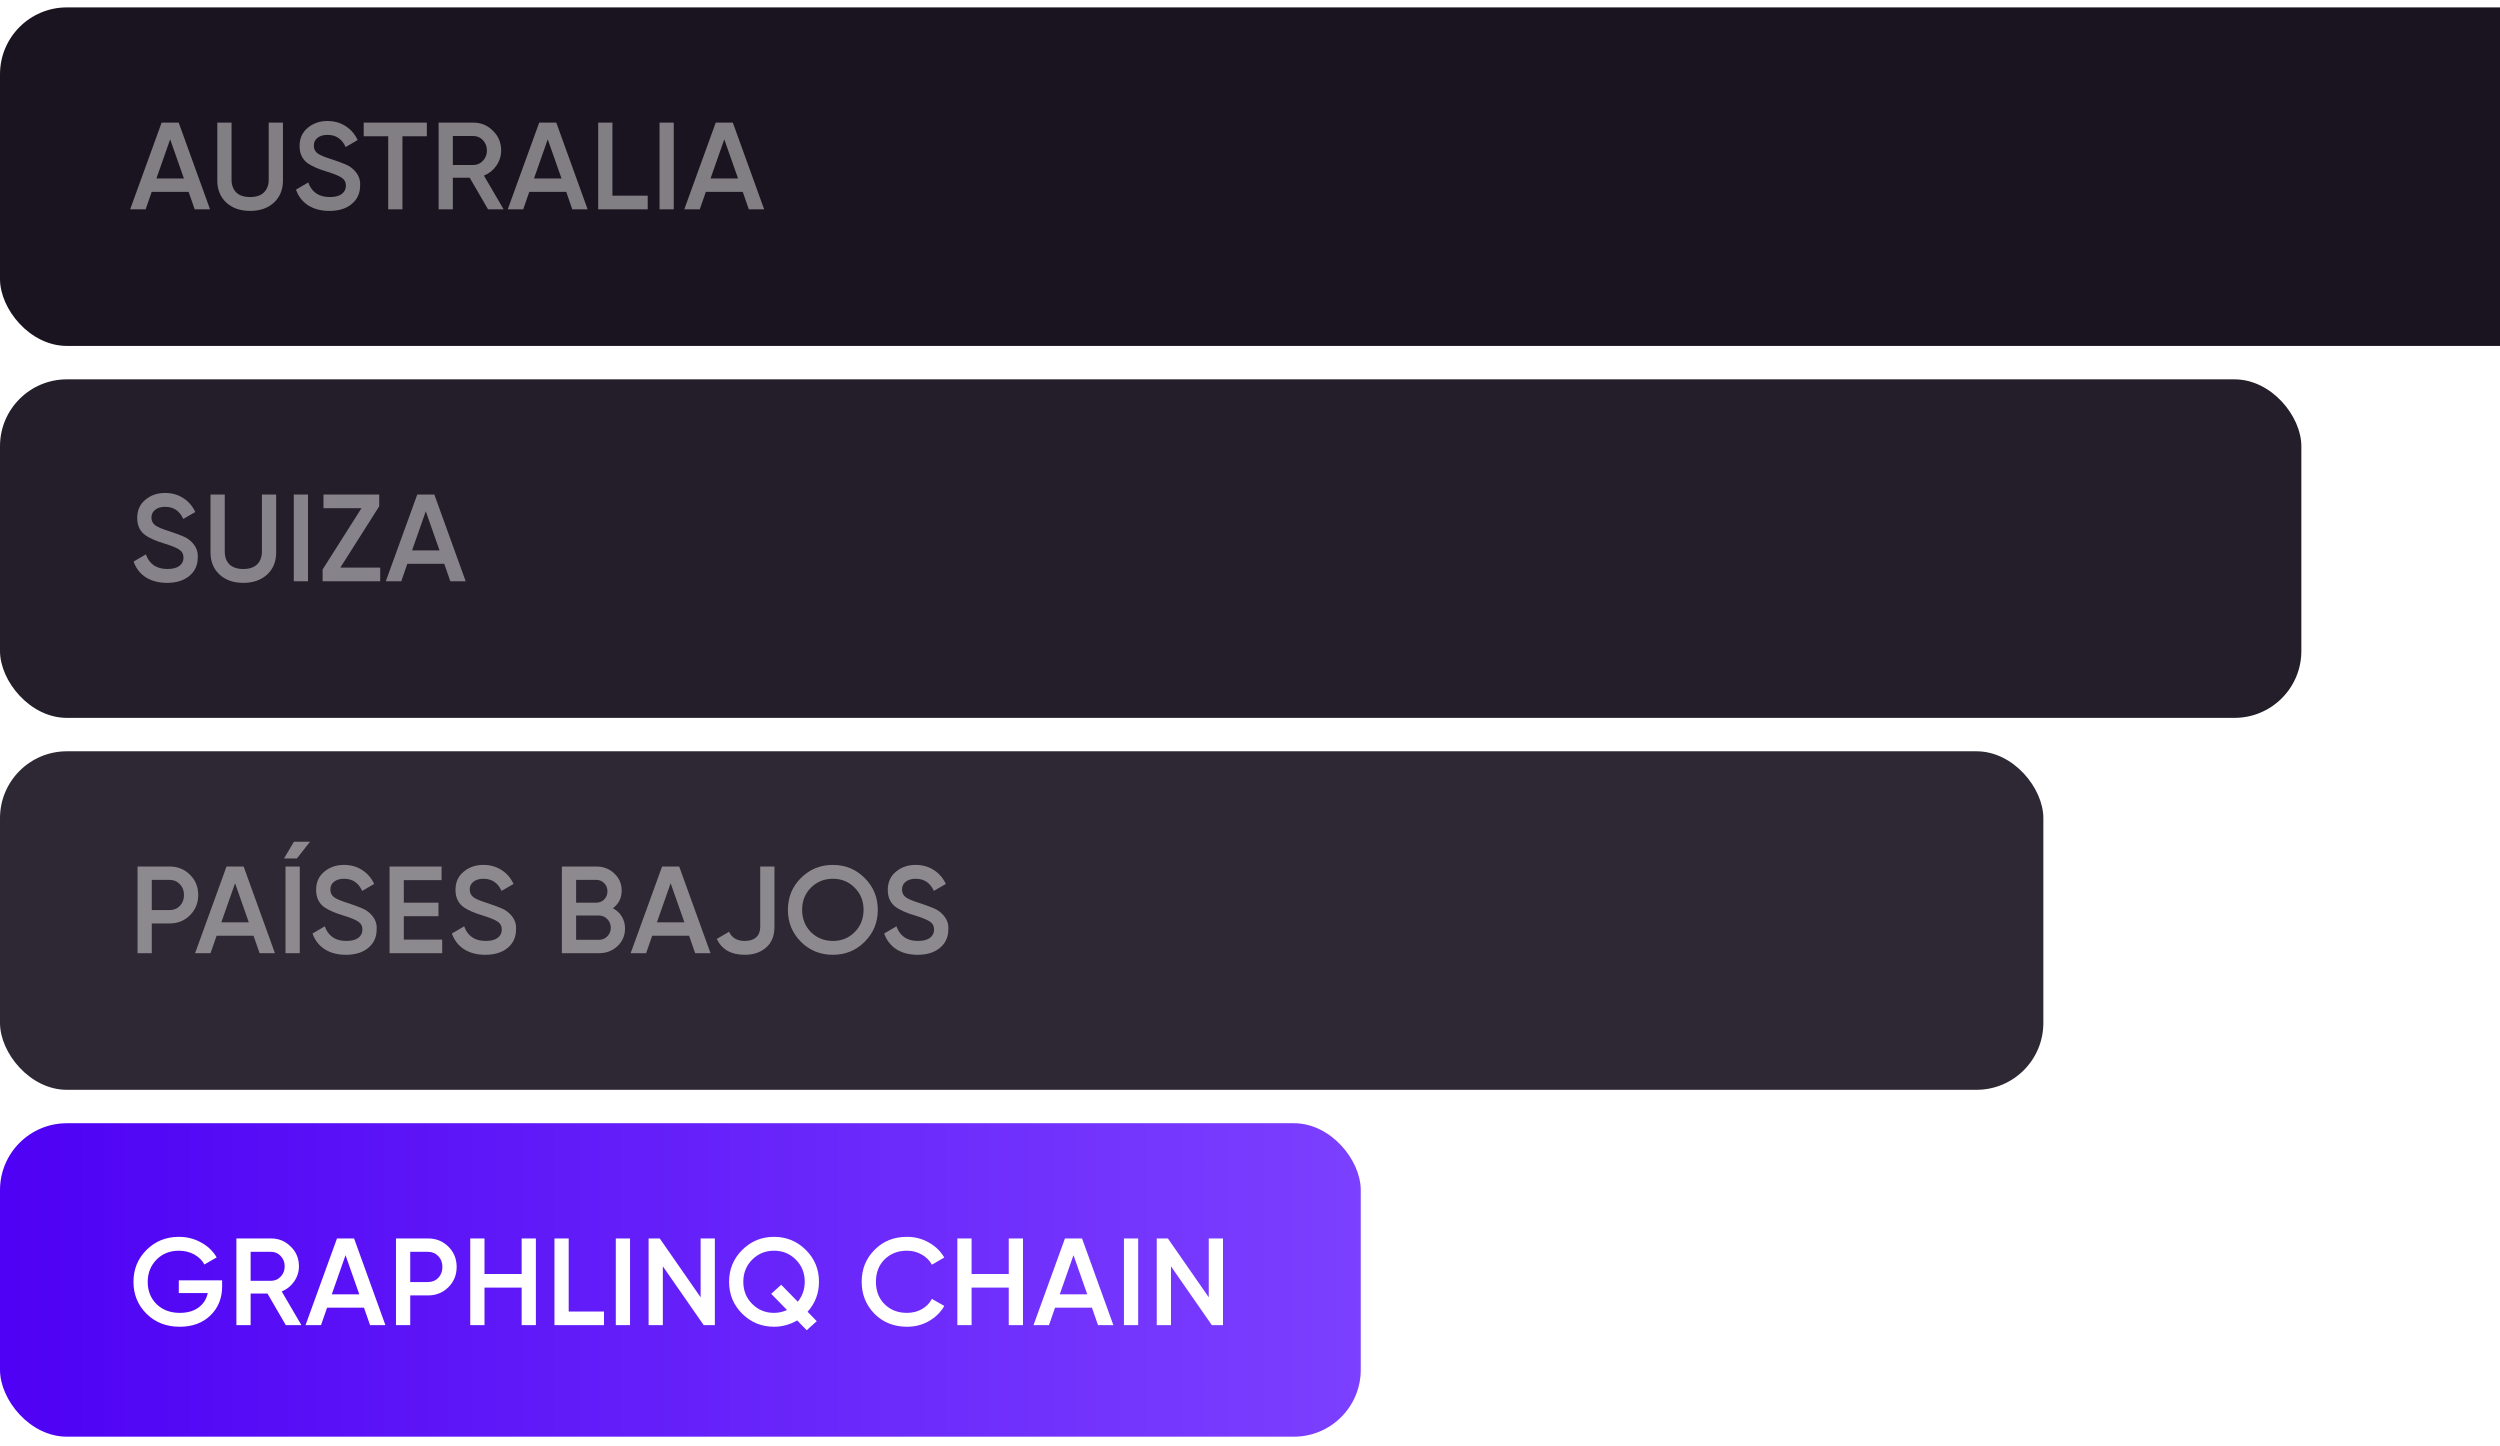 <svg width="268" height="155" viewBox="0 0 268 155" fill="none" xmlns="http://www.w3.org/2000/svg">
<rect y="0.793" width="281" height="36.289" rx="7.166" fill="#19141F"/>
<g opacity="0.45" filter="url(#filter0_f_5279_4895)">
<path d="M22.516 22.438H20.87L20.219 20.566H16.263L15.613 22.438H13.953L17.325 13.145H19.157L22.516 22.438ZM18.241 14.937L16.768 19.132H19.715L18.241 14.937ZM23.296 19.358V13.145H24.823V19.265C24.823 19.84 24.991 20.296 25.327 20.632C25.672 20.959 26.168 21.123 26.814 21.123C27.46 21.123 27.951 20.959 28.288 20.632C28.633 20.296 28.805 19.84 28.805 19.265V13.145H30.332V19.358C30.332 20.34 30.005 21.132 29.35 21.734C28.703 22.318 27.858 22.61 26.814 22.61C25.77 22.61 24.924 22.318 24.278 21.734C23.623 21.132 23.296 20.34 23.296 19.358ZM35.314 22.61C34.42 22.61 33.659 22.411 33.031 22.013C32.411 21.606 31.977 21.044 31.73 20.327L33.044 19.557C33.416 20.601 34.185 21.123 35.354 21.123C35.92 21.123 36.349 21.013 36.642 20.791C36.934 20.57 37.08 20.274 37.08 19.902C37.08 19.53 36.925 19.242 36.615 19.039C36.305 18.835 35.756 18.614 34.969 18.375C34.163 18.136 33.513 17.853 33.017 17.526C32.415 17.101 32.114 16.477 32.114 15.654C32.114 14.831 32.407 14.18 32.991 13.702C33.566 13.215 34.27 12.972 35.102 12.972C35.836 12.972 36.482 13.153 37.04 13.516C37.606 13.87 38.04 14.37 38.341 15.016L37.053 15.76C36.664 14.893 36.013 14.459 35.102 14.459C34.659 14.459 34.305 14.565 34.039 14.777C33.774 14.981 33.641 15.26 33.641 15.614C33.641 15.959 33.774 16.233 34.039 16.437C34.305 16.632 34.796 16.84 35.513 17.061C35.956 17.211 36.212 17.3 36.283 17.326C36.398 17.362 36.628 17.45 36.973 17.592C37.257 17.707 37.482 17.831 37.65 17.964C38.341 18.503 38.659 19.141 38.606 19.875C38.606 20.716 38.301 21.384 37.69 21.88C37.097 22.367 36.305 22.61 35.314 22.61ZM38.987 13.145H45.758V14.605H43.142V22.438H41.616V14.605H38.987V13.145ZM53.989 22.438H52.316L50.352 19.052H48.546V22.438H47.019V13.145H50.736C51.569 13.145 52.272 13.437 52.847 14.021C53.431 14.587 53.724 15.291 53.724 16.132C53.724 16.725 53.551 17.269 53.206 17.765C52.87 18.251 52.427 18.605 51.878 18.826L53.989 22.438ZM50.736 14.578H48.546V17.685H50.736C51.144 17.685 51.489 17.534 51.772 17.233C52.055 16.933 52.197 16.565 52.197 16.132C52.197 15.698 52.055 15.331 51.772 15.03C51.489 14.729 51.144 14.578 50.736 14.578ZM62.994 22.438H61.347L60.697 20.566H56.741L56.09 22.438H54.431L57.803 13.145H59.635L62.994 22.438ZM58.719 14.937L57.245 19.132H60.193L58.719 14.937ZM65.652 13.145V20.977H69.436V22.438H64.126V13.145H65.652ZM70.702 22.438V13.145H72.228V22.438H70.702ZM81.918 22.438H80.272L79.621 20.566H75.665L75.015 22.438H73.355L76.727 13.145H78.559L81.918 22.438ZM77.643 14.937L76.17 19.132H79.117L77.643 14.937Z" fill="white"/>
</g>
<rect y="40.666" width="246.705" height="36.289" rx="7.166" fill="#231E29"/>
<g opacity="0.45" filter="url(#filter1_f_5279_4895)">
<path d="M17.907 62.483C17.013 62.483 16.252 62.283 15.624 61.885C15.004 61.478 14.571 60.916 14.323 60.199L15.637 59.429C16.009 60.474 16.779 60.996 17.947 60.996C18.514 60.996 18.943 60.885 19.235 60.664C19.527 60.443 19.673 60.146 19.673 59.774C19.673 59.403 19.518 59.115 19.208 58.911C18.898 58.708 18.35 58.487 17.562 58.248C16.757 58.009 16.106 57.726 15.611 57.398C15.009 56.973 14.708 56.349 14.708 55.526C14.708 54.703 15 54.053 15.584 53.575C16.159 53.088 16.863 52.845 17.695 52.845C18.429 52.845 19.076 53.026 19.633 53.389C20.2 53.743 20.633 54.243 20.934 54.889L19.646 55.632C19.257 54.765 18.607 54.331 17.695 54.331C17.252 54.331 16.898 54.438 16.633 54.65C16.367 54.854 16.235 55.132 16.235 55.486C16.235 55.832 16.367 56.106 16.633 56.309C16.898 56.504 17.39 56.712 18.106 56.933C18.549 57.084 18.806 57.172 18.876 57.199C18.991 57.234 19.222 57.323 19.567 57.465C19.85 57.58 20.076 57.703 20.244 57.836C20.934 58.376 21.253 59.013 21.2 59.748C21.2 60.589 20.894 61.257 20.284 61.752C19.691 62.239 18.898 62.483 17.907 62.483ZM22.568 59.23V53.017H24.094V59.137C24.094 59.712 24.263 60.168 24.599 60.505C24.944 60.832 25.44 60.996 26.086 60.996C26.732 60.996 27.223 60.832 27.559 60.505C27.904 60.168 28.077 59.712 28.077 59.137V53.017H29.604V59.23C29.604 60.212 29.276 61.005 28.621 61.606C27.975 62.191 27.13 62.483 26.086 62.483C25.041 62.483 24.196 62.191 23.55 61.606C22.895 61.005 22.568 60.212 22.568 59.23ZM31.493 62.31V53.017H33.019V62.31H31.493ZM40.651 54.278L36.483 60.85H40.757V62.31H34.584V61.049L38.753 54.477H34.677V53.017H40.651V54.278ZM49.92 62.31H48.274L47.623 60.438H43.667L43.017 62.31H41.358L44.73 53.017H46.562L49.92 62.31ZM45.645 54.809L44.172 59.004H47.119L45.645 54.809Z" fill="white"/>
</g>
<rect y="80.538" width="219.047" height="36.289" rx="7.166" fill="#2D2833"/>
<g opacity="0.45" filter="url(#filter2_f_5279_4895)">
<path d="M14.745 92.889H18.17C19.046 92.889 19.776 93.181 20.36 93.765C20.953 94.35 21.25 95.075 21.25 95.943C21.25 96.801 20.953 97.527 20.36 98.12C19.776 98.704 19.046 98.996 18.17 98.996H16.271V102.182H14.745V92.889ZM16.271 97.562H18.17C18.621 97.562 18.993 97.412 19.285 97.111C19.577 96.801 19.723 96.412 19.723 95.943C19.723 95.474 19.577 95.088 19.285 94.788C18.993 94.478 18.621 94.323 18.17 94.323H16.271V97.562ZM29.474 102.182H27.828L27.178 100.31H23.221L22.571 102.182H20.912L24.284 92.889H26.116L29.474 102.182ZM25.2 94.681L23.726 98.876H26.673L25.2 94.681ZM30.447 92.026H31.828L33.235 90.234H31.509L30.447 92.026ZM30.606 92.889H32.133V102.182H30.606V92.889ZM37.086 102.355C36.193 102.355 35.431 102.156 34.803 101.757C34.184 101.35 33.75 100.788 33.502 100.071L34.816 99.301C35.188 100.346 35.958 100.868 37.126 100.868C37.693 100.868 38.122 100.757 38.414 100.536C38.706 100.315 38.852 100.018 38.852 99.647C38.852 99.275 38.697 98.987 38.387 98.784C38.078 98.58 37.529 98.359 36.741 98.12C35.936 97.881 35.285 97.598 34.79 97.27C34.188 96.845 33.887 96.221 33.887 95.398C33.887 94.575 34.179 93.925 34.763 93.447C35.339 92.96 36.042 92.717 36.874 92.717C37.609 92.717 38.255 92.898 38.812 93.261C39.379 93.615 39.812 94.115 40.113 94.761L38.825 95.504C38.436 94.637 37.786 94.204 36.874 94.204C36.431 94.204 36.078 94.31 35.812 94.522C35.547 94.726 35.414 95.004 35.414 95.359C35.414 95.704 35.547 95.978 35.812 96.182C36.078 96.376 36.569 96.584 37.286 96.805C37.728 96.956 37.985 97.044 38.056 97.071C38.171 97.106 38.401 97.195 38.746 97.337C39.029 97.452 39.255 97.576 39.423 97.708C40.113 98.248 40.432 98.885 40.379 99.62C40.379 100.461 40.073 101.129 39.463 101.625C38.87 102.111 38.078 102.355 37.086 102.355ZM43.289 98.213V100.722H47.404V102.182H41.762V92.889H47.338V94.35H43.289V96.766H47.006V98.213H43.289ZM52.028 102.355C51.134 102.355 50.373 102.156 49.744 101.757C49.125 101.35 48.691 100.788 48.443 100.071L49.758 99.301C50.129 100.346 50.899 100.868 52.068 100.868C52.634 100.868 53.063 100.757 53.355 100.536C53.647 100.315 53.793 100.018 53.793 99.647C53.793 99.275 53.639 98.987 53.329 98.784C53.019 98.58 52.47 98.359 51.682 98.12C50.877 97.881 50.227 97.598 49.731 97.27C49.129 96.845 48.828 96.221 48.828 95.398C48.828 94.575 49.12 93.925 49.705 93.447C50.28 92.96 50.983 92.717 51.815 92.717C52.55 92.717 53.196 92.898 53.754 93.261C54.32 93.615 54.754 94.115 55.054 94.761L53.767 95.504C53.377 94.637 52.727 94.204 51.815 94.204C51.373 94.204 51.019 94.31 50.753 94.522C50.488 94.726 50.355 95.004 50.355 95.359C50.355 95.704 50.488 95.978 50.753 96.182C51.019 96.376 51.51 96.584 52.227 96.805C52.669 96.956 52.926 97.044 52.997 97.071C53.112 97.106 53.342 97.195 53.687 97.337C53.97 97.452 54.196 97.576 54.364 97.708C55.054 98.248 55.373 98.885 55.32 99.62C55.32 100.461 55.015 101.129 54.404 101.625C53.811 102.111 53.019 102.355 52.028 102.355ZM65.702 97.363C66.109 97.576 66.428 97.872 66.658 98.253C66.888 98.624 67.003 99.049 67.003 99.527C67.003 100.288 66.733 100.921 66.194 101.425C65.654 101.93 64.994 102.182 64.215 102.182H60.233V92.889H63.923C64.684 92.889 65.326 93.137 65.848 93.633C66.379 94.128 66.645 94.739 66.645 95.465C66.645 96.261 66.331 96.894 65.702 97.363ZM63.923 94.323H61.759V96.766H63.923C64.26 96.766 64.543 96.651 64.773 96.421C65.003 96.182 65.118 95.889 65.118 95.544C65.118 95.199 65.003 94.912 64.773 94.681C64.543 94.442 64.26 94.323 63.923 94.323ZM61.759 100.748H64.215C64.569 100.748 64.866 100.624 65.105 100.377C65.353 100.12 65.477 99.81 65.477 99.447C65.477 99.085 65.353 98.779 65.105 98.531C64.866 98.275 64.569 98.146 64.215 98.146H61.759V100.748ZM76.168 102.182H74.522L73.871 100.31H69.915L69.265 102.182H67.605L70.977 92.889H72.809L76.168 102.182ZM71.893 94.681L70.42 98.876H73.367L71.893 94.681ZM79.823 102.355C78.38 102.355 77.384 101.788 76.835 100.655L78.15 99.885C78.46 100.54 79.022 100.868 79.836 100.868C80.367 100.868 80.774 100.74 81.057 100.483C81.349 100.217 81.495 99.846 81.495 99.368V92.889H83.022V99.368C83.022 100.324 82.721 101.063 82.119 101.585C81.526 102.098 80.761 102.355 79.823 102.355ZM92.693 100.961C91.763 101.89 90.626 102.355 89.281 102.355C87.936 102.355 86.794 101.89 85.856 100.961C84.926 100.023 84.462 98.881 84.462 97.536C84.462 96.19 84.926 95.053 85.856 94.124C86.794 93.186 87.936 92.717 89.281 92.717C90.626 92.717 91.763 93.186 92.693 94.124C93.631 95.053 94.1 96.19 94.1 97.536C94.1 98.881 93.631 100.023 92.693 100.961ZM86.931 99.925C87.577 100.554 88.36 100.868 89.281 100.868C90.21 100.868 90.989 100.554 91.617 99.925C92.254 99.288 92.573 98.492 92.573 97.536C92.573 96.58 92.254 95.788 91.617 95.159C90.989 94.522 90.21 94.204 89.281 94.204C88.352 94.204 87.568 94.522 86.931 95.159C86.303 95.788 85.988 96.58 85.988 97.536C85.988 98.483 86.303 99.279 86.931 99.925ZM98.368 102.355C97.474 102.355 96.713 102.156 96.085 101.757C95.465 101.35 95.032 100.788 94.784 100.071L96.098 99.301C96.47 100.346 97.24 100.868 98.408 100.868C98.975 100.868 99.404 100.757 99.696 100.536C99.988 100.315 100.134 100.018 100.134 99.647C100.134 99.275 99.979 98.987 99.669 98.784C99.36 98.58 98.811 98.359 98.023 98.12C97.218 97.881 96.567 97.598 96.072 97.27C95.47 96.845 95.169 96.221 95.169 95.398C95.169 94.575 95.461 93.925 96.045 93.447C96.62 92.96 97.324 92.717 98.156 92.717C98.891 92.717 99.537 92.898 100.094 93.261C100.661 93.615 101.094 94.115 101.395 94.761L100.107 95.504C99.718 94.637 99.067 94.204 98.156 94.204C97.713 94.204 97.359 94.31 97.094 94.522C96.828 94.726 96.696 95.004 96.696 95.359C96.696 95.704 96.828 95.978 97.094 96.182C97.359 96.376 97.851 96.584 98.567 96.805C99.01 96.956 99.267 97.044 99.337 97.071C99.453 97.106 99.683 97.195 100.028 97.337C100.311 97.452 100.537 97.576 100.705 97.708C101.395 98.248 101.714 98.885 101.661 99.62C101.661 100.461 101.355 101.129 100.745 101.625C100.152 102.111 99.36 102.355 98.368 102.355Z" fill="white"/>
</g>
<rect y="120.41" width="145.872" height="33.602" rx="7.166" fill="url(#paint0_linear_5279_4895)"/>
<path d="M19.167 137.249H23.813V137.886C23.813 139.161 23.393 140.205 22.552 141.019C21.72 141.825 20.623 142.227 19.26 142.227C17.826 142.227 16.64 141.763 15.702 140.833C14.773 139.904 14.308 138.762 14.308 137.408C14.308 136.063 14.773 134.926 15.702 133.996C16.64 133.058 17.799 132.589 19.18 132.589C20.038 132.589 20.826 132.788 21.543 133.187C22.269 133.576 22.831 134.111 23.229 134.793L21.915 135.55C21.667 135.098 21.3 134.74 20.813 134.474C20.326 134.209 19.782 134.076 19.18 134.076C18.206 134.076 17.405 134.395 16.777 135.032C16.149 135.678 15.835 136.475 15.835 137.422C15.835 138.377 16.149 139.169 16.777 139.798C17.423 140.426 18.255 140.74 19.273 140.74C20.087 140.74 20.755 140.55 21.278 140.17C21.8 139.789 22.132 139.271 22.273 138.616H19.167V137.249ZM32.311 142.055H30.639L28.674 138.669H26.868V142.055H25.342V132.762H29.059C29.891 132.762 30.594 133.054 31.17 133.638C31.754 134.204 32.046 134.908 32.046 135.749C32.046 136.342 31.873 136.886 31.528 137.382C31.192 137.868 30.749 138.222 30.201 138.444L32.311 142.055ZM29.059 134.196H26.868V137.302H29.059C29.466 137.302 29.811 137.152 30.094 136.851C30.378 136.55 30.519 136.182 30.519 135.749C30.519 135.315 30.378 134.948 30.094 134.647C29.811 134.346 29.466 134.196 29.059 134.196ZM41.316 142.055H39.67L39.019 140.183H35.063L34.413 142.055H32.753L36.125 132.762H37.957L41.316 142.055ZM37.041 134.554L35.568 138.749H38.515L37.041 134.554ZM42.448 132.762H45.873C46.749 132.762 47.479 133.054 48.064 133.638C48.657 134.222 48.953 134.948 48.953 135.815C48.953 136.674 48.657 137.399 48.064 137.992C47.479 138.576 46.749 138.869 45.873 138.869H43.975V142.055H42.448V132.762ZM43.975 137.435H45.873C46.325 137.435 46.696 137.284 46.988 136.983C47.28 136.674 47.426 136.284 47.426 135.815C47.426 135.346 47.28 134.961 46.988 134.66C46.696 134.35 46.325 134.196 45.873 134.196H43.975V137.435ZM55.921 136.572V132.762H57.447V142.055H55.921V138.032H51.938V142.055H50.411V132.762H51.938V136.572H55.921ZM60.964 132.762V140.594H64.748V142.055H59.438V132.762H60.964ZM66.014 142.055V132.762H67.54V142.055H66.014ZM75.106 139.068V132.762H76.633V142.055H75.438L71.057 135.749V142.055H69.53V132.762H70.725L75.106 139.068ZM87.795 137.408C87.795 138.638 87.388 139.709 86.573 140.621L87.556 141.63L86.481 142.599L85.458 141.55C84.671 142.002 83.843 142.227 82.976 142.227C81.648 142.227 80.511 141.763 79.564 140.833C78.626 139.895 78.157 138.753 78.157 137.408C78.157 136.063 78.626 134.926 79.564 133.996C80.502 133.058 81.639 132.589 82.976 132.589C84.312 132.589 85.449 133.058 86.388 133.996C87.326 134.926 87.795 136.063 87.795 137.408ZM82.976 140.74C83.454 140.74 83.918 140.639 84.37 140.435L82.67 138.696L83.746 137.727L85.525 139.546C86.02 138.926 86.268 138.214 86.268 137.408C86.268 136.461 85.95 135.669 85.312 135.032C84.675 134.395 83.896 134.076 82.976 134.076C82.055 134.076 81.276 134.395 80.639 135.032C80.002 135.669 79.683 136.461 79.683 137.408C79.683 138.355 80.002 139.147 80.639 139.785C81.276 140.422 82.055 140.74 82.976 140.74ZM97.231 142.227C95.832 142.227 94.673 141.767 93.753 140.847C92.832 139.908 92.372 138.762 92.372 137.408C92.372 136.045 92.832 134.904 93.753 133.983C94.664 133.054 95.824 132.589 97.231 132.589C98.072 132.589 98.846 132.788 99.554 133.187C100.271 133.585 100.829 134.125 101.227 134.806L99.899 135.576C99.651 135.116 99.289 134.753 98.811 134.488C98.342 134.213 97.815 134.076 97.231 134.076C96.249 134.076 95.443 134.39 94.815 135.019C94.204 135.638 93.899 136.435 93.899 137.408C93.899 138.382 94.204 139.178 94.815 139.798C95.443 140.426 96.249 140.74 97.231 140.74C97.815 140.74 98.346 140.608 98.824 140.342C99.302 140.068 99.66 139.7 99.899 139.24L101.227 139.997C100.846 140.67 100.293 141.214 99.567 141.63C98.868 142.028 98.089 142.227 97.231 142.227ZM108.137 136.572V132.762H109.664V142.055H108.137V138.032H104.155V142.055H102.628V132.762H104.155V136.572H108.137ZM119.354 142.055H117.708L117.057 140.183H113.101L112.451 142.055H110.791L114.163 132.762H115.995L119.354 142.055ZM115.079 134.554L113.606 138.749H116.553L115.079 134.554ZM120.486 142.055V132.762H122.013V142.055H120.486ZM129.578 139.068V132.762H131.105V142.055H129.91L125.529 135.749V142.055H124.003V132.762H125.197L129.578 139.068Z" fill="white"/>
<defs>
<filter id="filter0_f_5279_4895" x="4.996" y="4.015" width="85.884" height="27.553" filterUnits="userSpaceOnUse" color-interpolation-filters="sRGB">
<feFlood flood-opacity="0" result="BackgroundImageFix"/>
<feBlend mode="normal" in="SourceGraphic" in2="BackgroundImageFix" result="shape"/>
<feGaussianBlur stdDeviation="4.479" result="effect1_foregroundBlur_5279_4895"/>
</filter>
<filter id="filter1_f_5279_4895" x="5.363" y="43.887" width="53.517" height="27.553" filterUnits="userSpaceOnUse" color-interpolation-filters="sRGB">
<feFlood flood-opacity="0" result="BackgroundImageFix"/>
<feBlend mode="normal" in="SourceGraphic" in2="BackgroundImageFix" result="shape"/>
<feGaussianBlur stdDeviation="4.479" result="effect1_foregroundBlur_5279_4895"/>
</filter>
<filter id="filter2_f_5279_4895" x="5.785" y="81.276" width="104.915" height="30.035" filterUnits="userSpaceOnUse" color-interpolation-filters="sRGB">
<feFlood flood-opacity="0" result="BackgroundImageFix"/>
<feBlend mode="normal" in="SourceGraphic" in2="BackgroundImageFix" result="shape"/>
<feGaussianBlur stdDeviation="4.479" result="effect1_foregroundBlur_5279_4895"/>
</filter>
<linearGradient id="paint0_linear_5279_4895" x1="146.59" y1="137.211" x2="0.717" y2="137.211" gradientUnits="userSpaceOnUse">
<stop stop-color="#7C40FF"/>
<stop offset="1" stop-color="#4E01F4"/>
</linearGradient>
</defs>
</svg>
